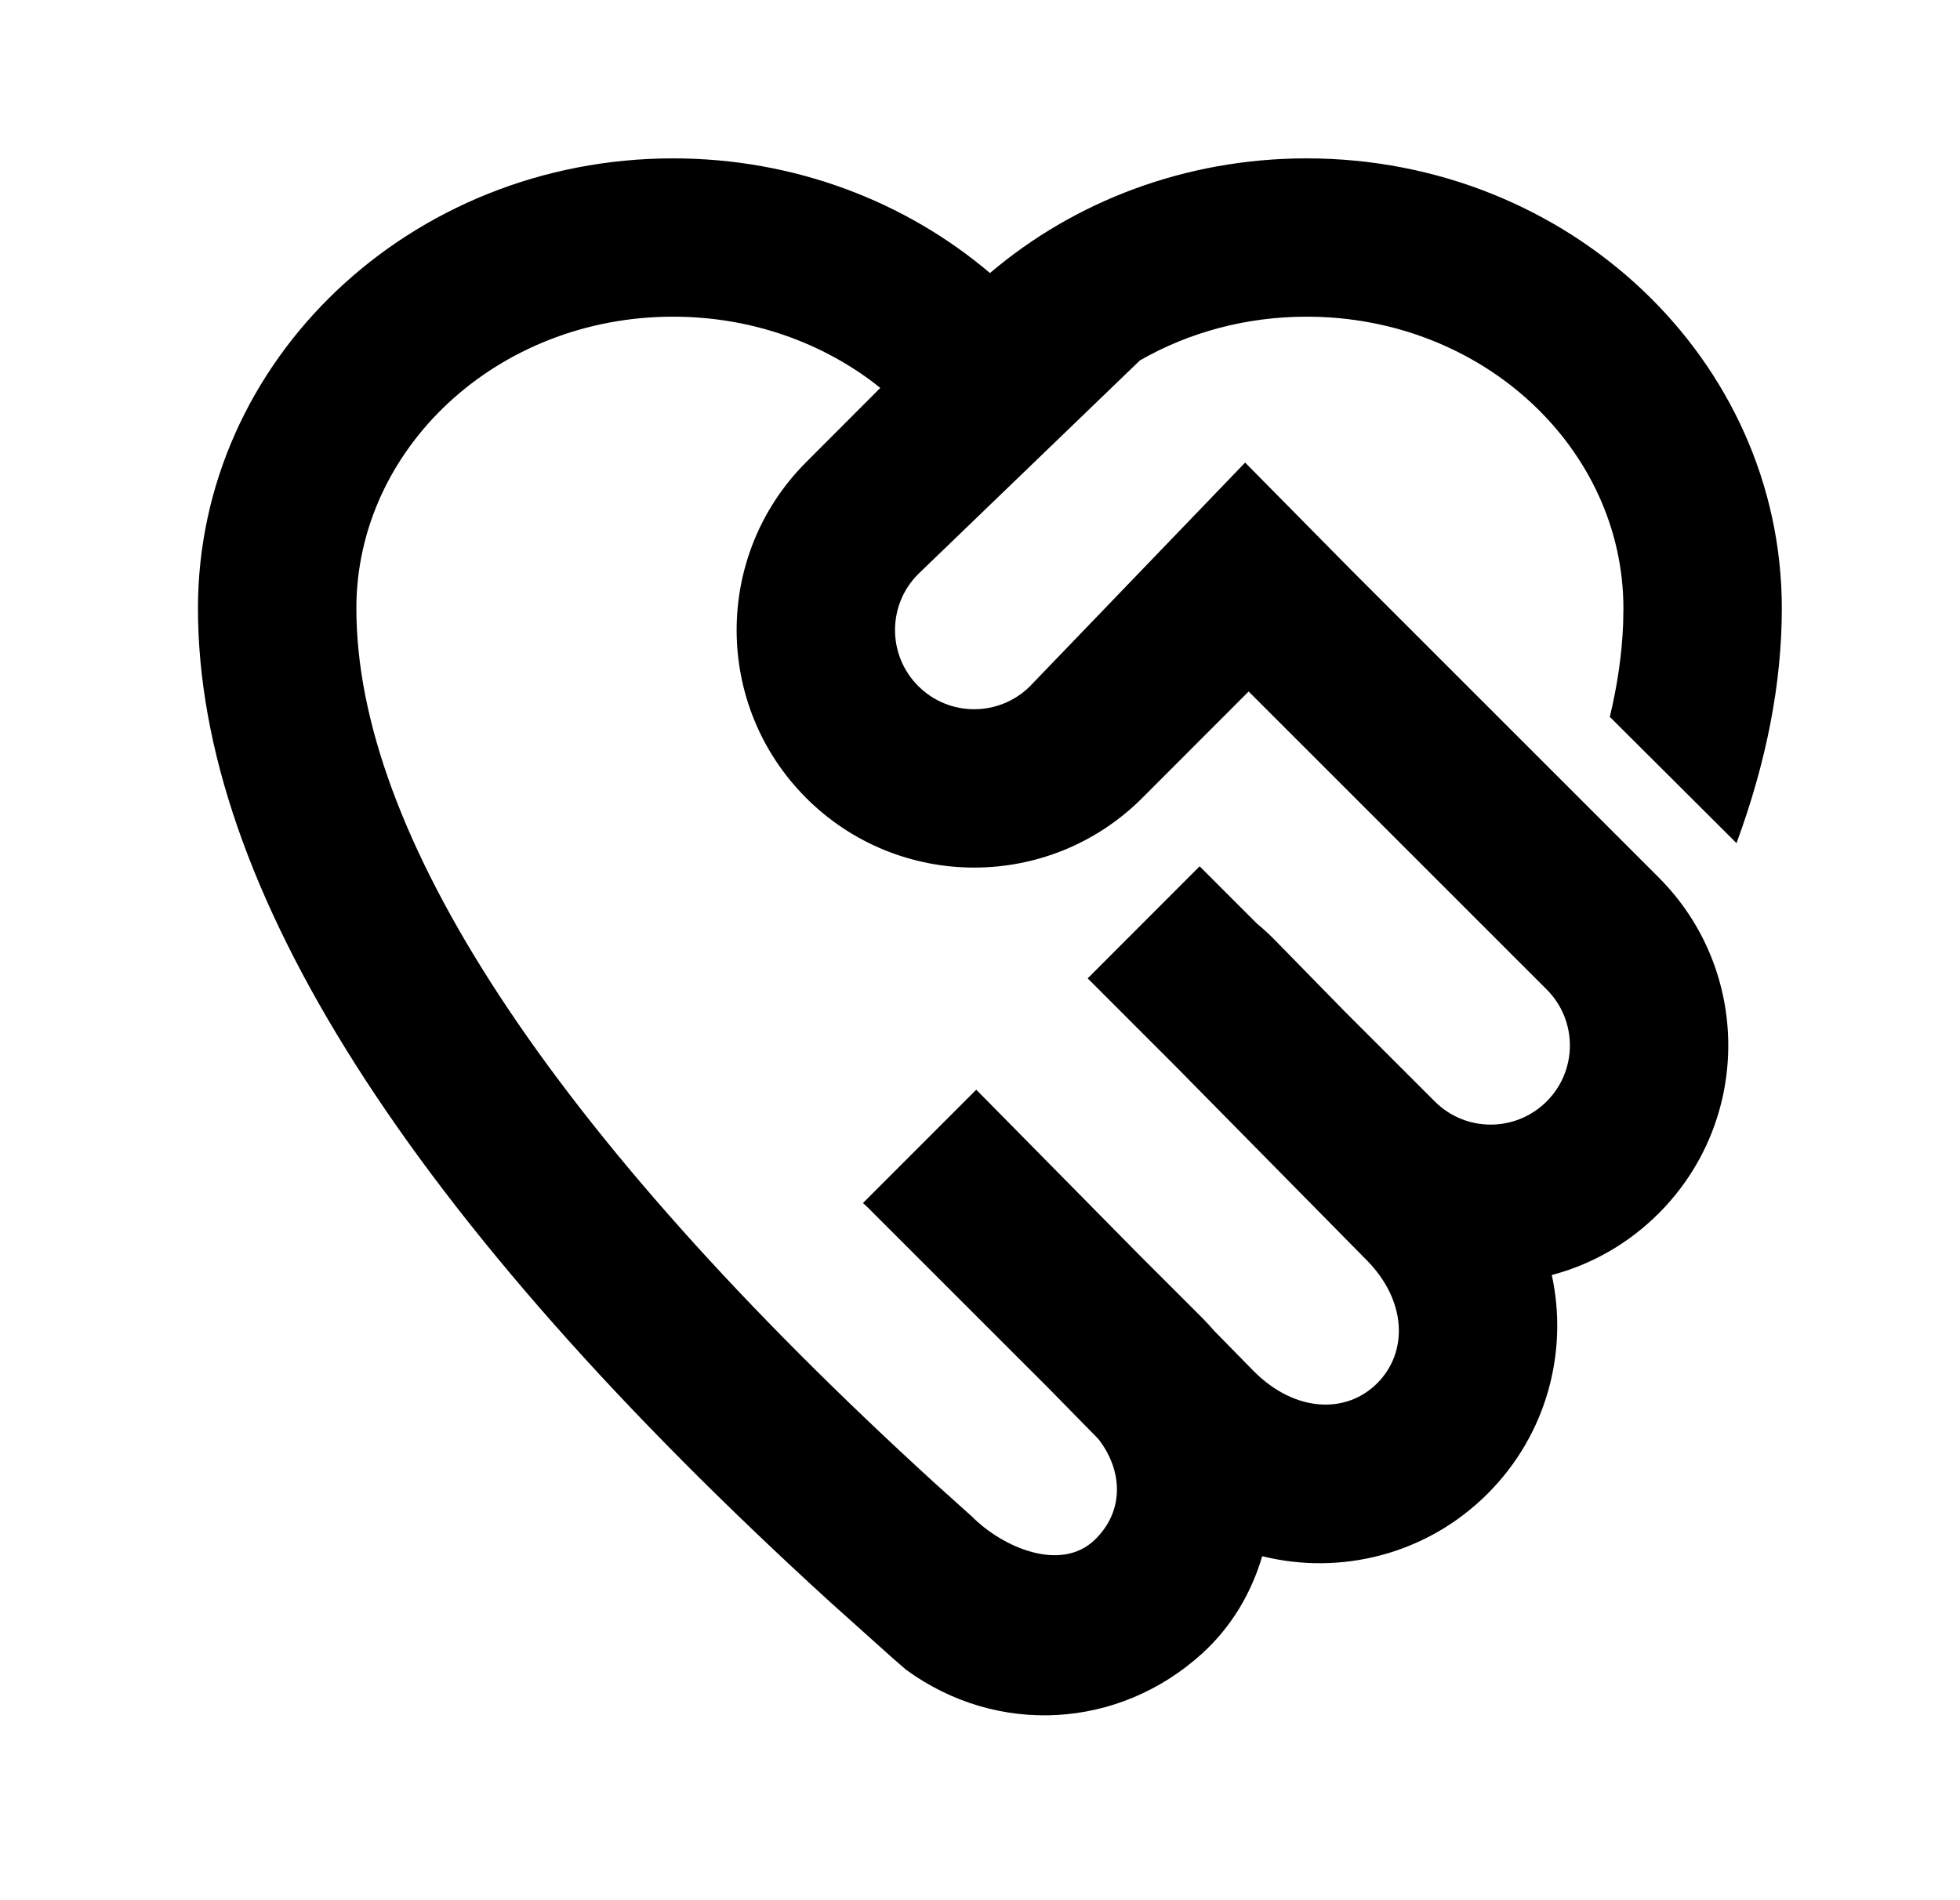 <svg width="33" height="32" viewBox="0 0 33 32" fill="none" xmlns="http://www.w3.org/2000/svg">
<path d="M22 2.667C26.418 2.667 30 6.06 30 10.246C30 11.499 29.746 12.817 29.237 14.199L27.104 12.072C27.234 11.532 27.308 11.013 27.328 10.515L27.333 10.246C27.333 7.566 24.977 5.333 22 5.333C20.985 5.333 20.021 5.594 19.193 6.069L15.46 9.667C14.939 10.188 14.939 11.032 15.46 11.553C15.98 12.074 16.824 12.074 17.345 11.553L20.964 7.79L22.779 9.629L27.927 14.777C29.489 16.339 29.489 18.872 27.927 20.434C27.427 20.934 26.828 21.274 26.193 21.454L26.127 21.471C26.407 22.757 26.047 24.154 25.047 25.154C24.018 26.183 22.568 26.534 21.251 26.207C21.07 26.826 20.734 27.396 20.243 27.843C18.84 29.122 16.79 29.24 15.255 28.119L15.019 27.914L13.981 26.983C6.882 20.507 3.333 14.928 3.333 10.246C3.333 6.06 6.915 2.667 11.333 2.667C13.383 2.667 15.252 3.397 16.668 4.598C18.082 3.396 19.951 2.667 22 2.667ZM11.333 5.333C8.357 5.333 6 7.566 6 10.246C6 13.993 9.182 18.995 15.761 24.997L16.36 25.535C16.887 26.067 17.864 26.479 18.431 25.932C18.947 25.435 18.894 24.743 18.49 24.23L17.667 23.391L14.586 20.31L14.529 20.26L16.437 18.351L19.199 21.152L20.243 22.195C20.313 22.266 20.381 22.34 20.447 22.416L21.113 23.095C21.807 23.789 22.668 23.815 23.188 23.294C23.709 22.773 23.693 21.903 22.998 21.209L19.809 17.973L18.313 16.476L20.198 14.589L21.163 15.554C21.261 15.635 21.355 15.72 21.444 15.81L22.66 17.053L24.156 18.548C24.676 19.069 25.52 19.069 26.041 18.548C26.562 18.028 26.562 17.183 26.041 16.663L21.023 11.645L19.231 13.439C17.669 15.001 15.136 15.001 13.574 13.439C12.012 11.877 12.012 9.344 13.574 7.782L14.821 6.533L14.693 6.432C13.754 5.728 12.582 5.333 11.333 5.333Z" fill="black"/>
</svg>
